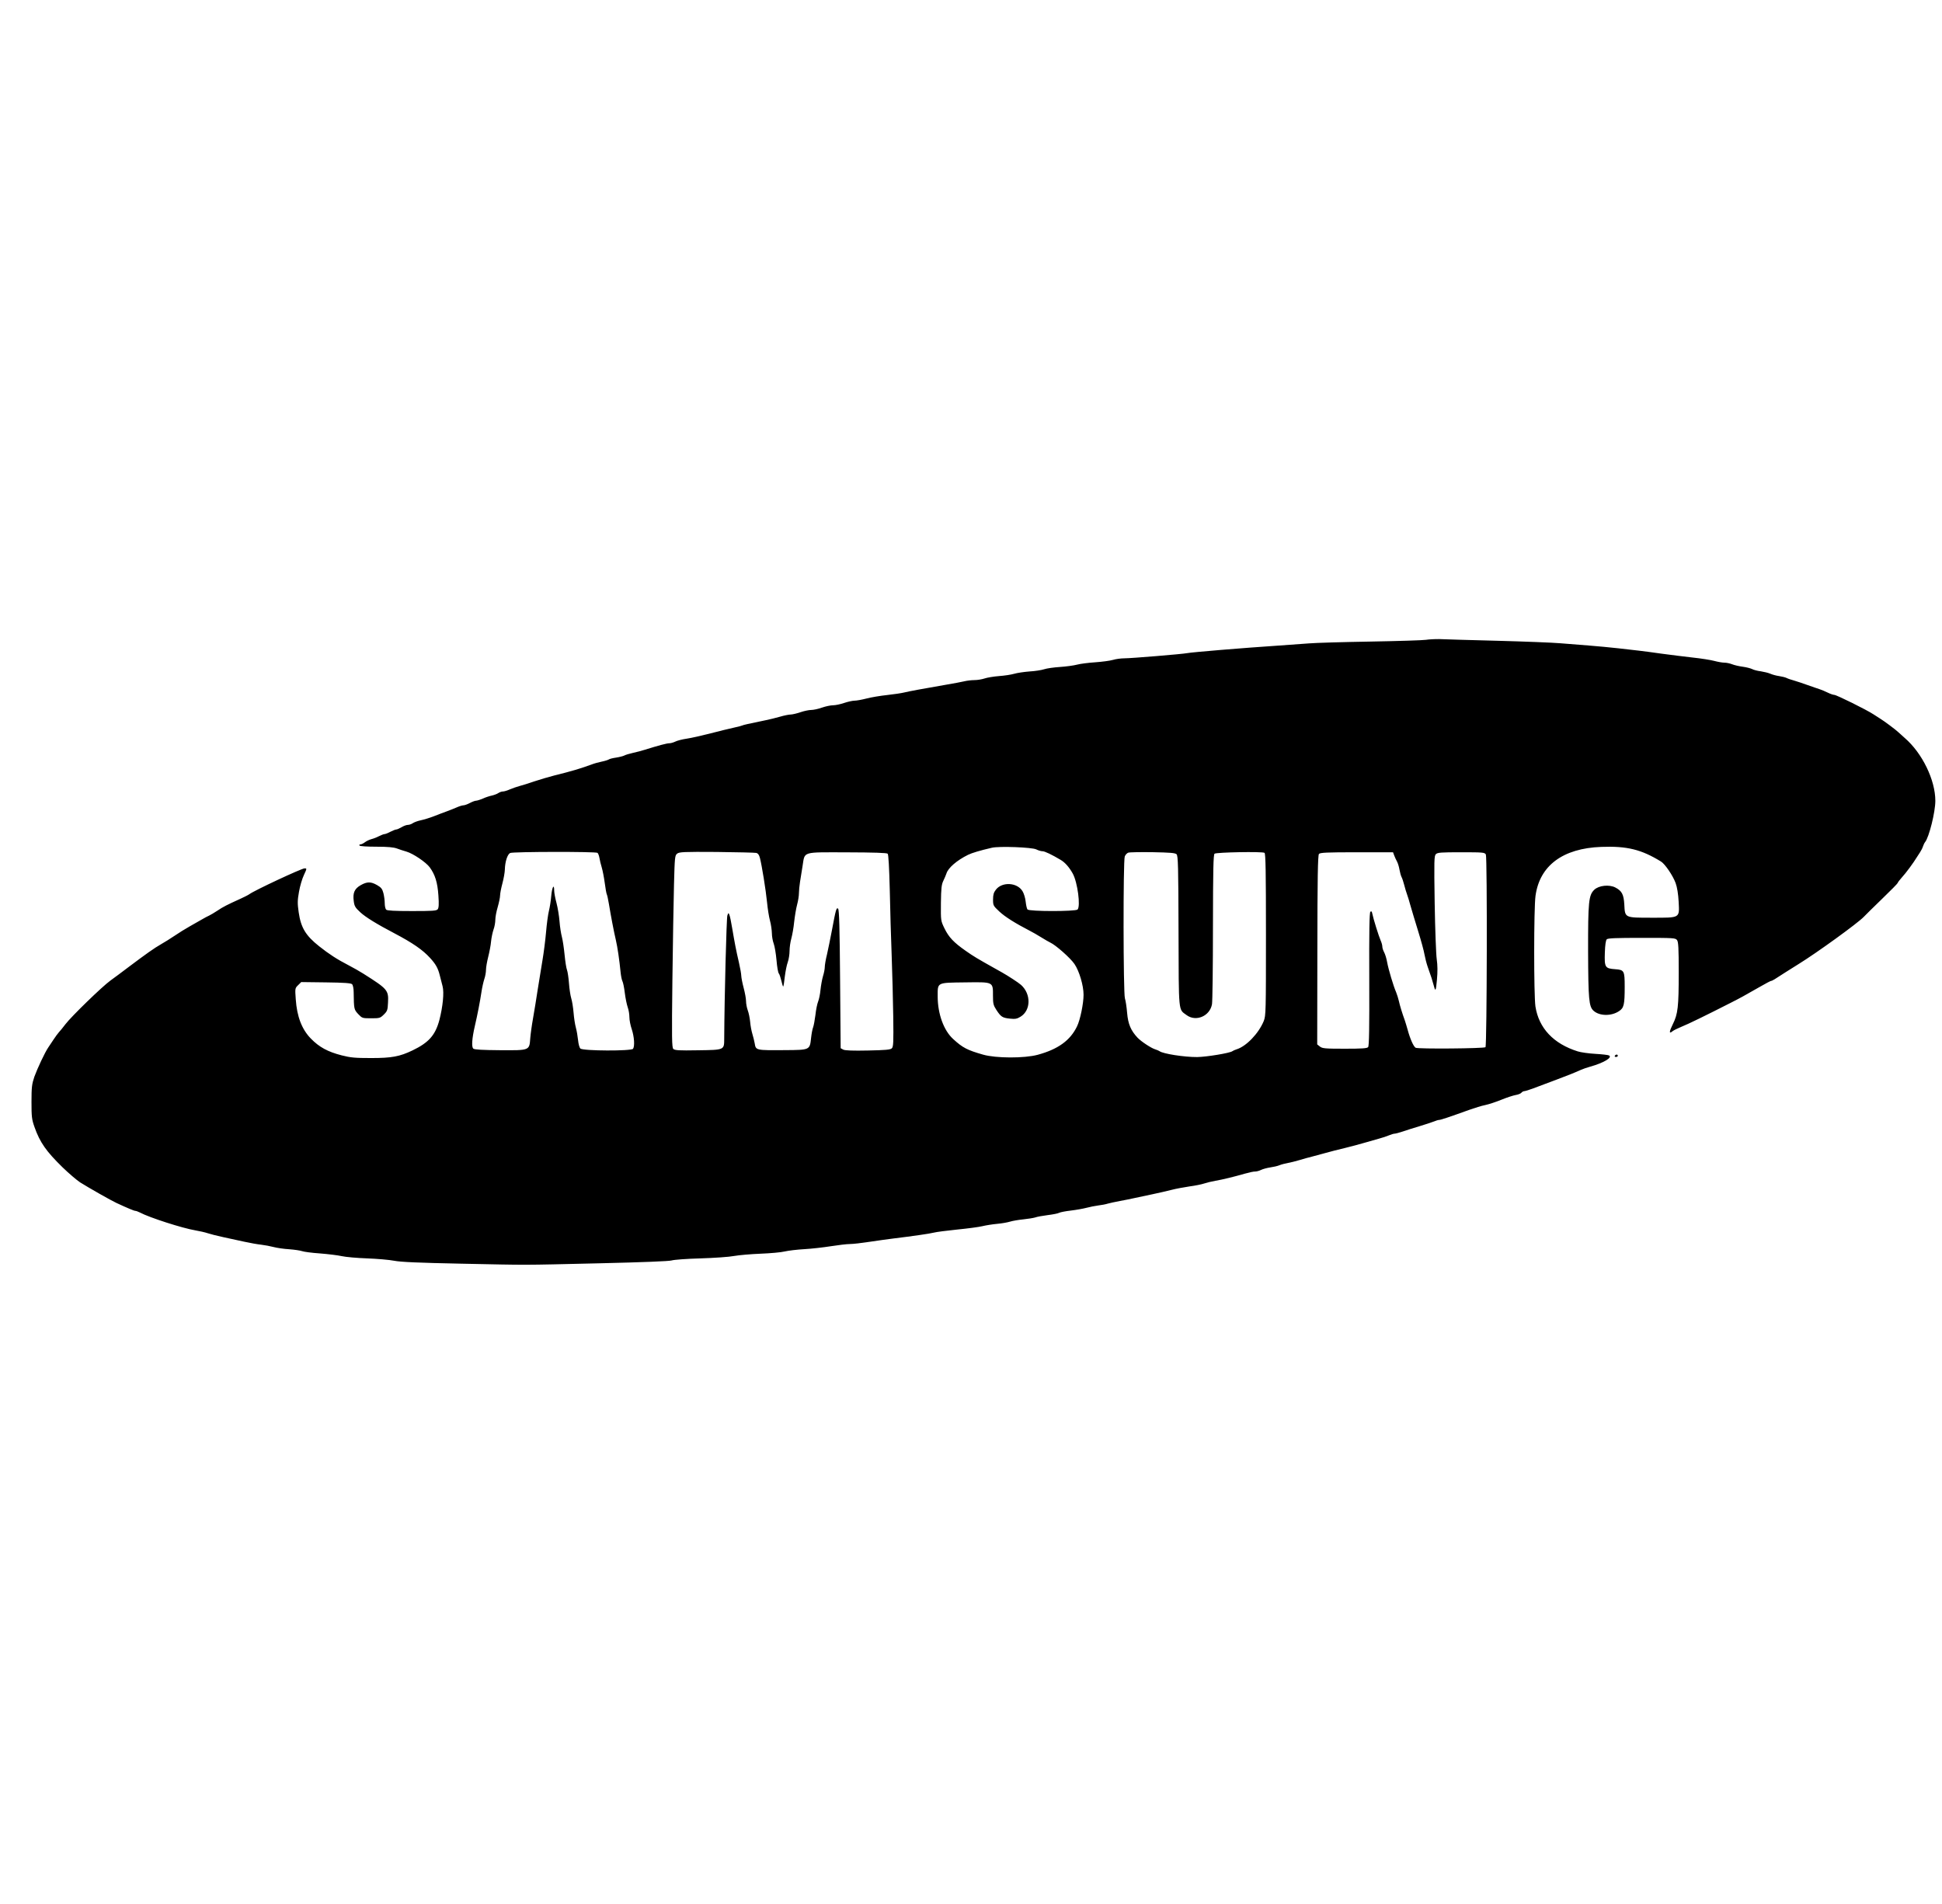 <svg width="51" height="50" viewBox="0 0 51 50" fill="none" xmlns="http://www.w3.org/2000/svg">
<g clip-path="url(#clip0_30959_663)">
<path d="M37.448 16.802C37.371 16.815 36.719 16.835 35.996 16.848C35.273 16.86 34.544 16.881 34.373 16.896C34.202 16.91 33.842 16.936 33.569 16.954C32.625 17.017 31.3 17.127 31.175 17.152C31.05 17.177 29.706 17.288 29.529 17.288C29.44 17.288 29.304 17.306 29.229 17.329C29.152 17.352 28.944 17.379 28.765 17.392C28.585 17.404 28.371 17.431 28.285 17.454C28.2 17.477 27.998 17.504 27.838 17.515C27.677 17.525 27.488 17.552 27.421 17.575C27.352 17.598 27.179 17.625 27.036 17.633C26.892 17.644 26.711 17.671 26.634 17.694C26.556 17.717 26.379 17.744 26.238 17.754C26.096 17.765 25.923 17.794 25.856 17.817C25.788 17.84 25.667 17.86 25.588 17.86C25.509 17.86 25.39 17.875 25.321 17.892C25.252 17.908 25.044 17.948 24.858 17.979C24.242 18.085 23.871 18.154 23.746 18.185C23.677 18.202 23.477 18.233 23.298 18.252C23.119 18.271 22.875 18.312 22.754 18.344C22.634 18.375 22.494 18.4 22.442 18.4C22.39 18.4 22.267 18.427 22.169 18.46C22.071 18.494 21.94 18.521 21.877 18.521C21.815 18.521 21.686 18.548 21.59 18.581C21.494 18.616 21.365 18.644 21.304 18.644C21.244 18.644 21.115 18.671 21.019 18.704C20.923 18.737 20.806 18.764 20.763 18.764C20.719 18.764 20.592 18.789 20.484 18.821C20.373 18.852 20.209 18.894 20.115 18.912C19.609 19.017 19.521 19.037 19.498 19.05C19.484 19.058 19.384 19.085 19.275 19.108C19.169 19.131 18.892 19.198 18.663 19.258C18.434 19.317 18.15 19.381 18.034 19.398C17.917 19.415 17.782 19.45 17.734 19.475C17.686 19.498 17.615 19.519 17.575 19.519C17.511 19.519 17.306 19.573 16.934 19.689C16.857 19.715 16.717 19.75 16.623 19.771C16.529 19.792 16.425 19.823 16.392 19.842C16.359 19.858 16.261 19.883 16.175 19.896C16.09 19.908 16.007 19.929 15.988 19.944C15.971 19.956 15.888 19.983 15.805 20C15.721 20.017 15.602 20.05 15.544 20.073C15.244 20.183 15.013 20.252 14.552 20.366C14.409 20.402 14.173 20.473 14.027 20.521C13.884 20.571 13.711 20.625 13.642 20.642C13.573 20.66 13.461 20.7 13.392 20.729C13.323 20.76 13.24 20.785 13.207 20.785C13.173 20.785 13.119 20.804 13.086 20.827C13.052 20.85 12.975 20.879 12.917 20.892C12.857 20.904 12.75 20.939 12.68 20.971C12.609 21.002 12.527 21.027 12.502 21.027C12.475 21.027 12.402 21.054 12.34 21.087C12.277 21.121 12.2 21.148 12.171 21.148C12.142 21.148 12.059 21.173 11.986 21.206C11.913 21.237 11.798 21.283 11.729 21.308C11.661 21.333 11.515 21.387 11.405 21.431C11.294 21.475 11.136 21.523 11.052 21.541C10.969 21.558 10.873 21.594 10.838 21.619C10.802 21.644 10.744 21.662 10.711 21.662C10.675 21.662 10.602 21.689 10.546 21.723C10.49 21.756 10.427 21.783 10.406 21.783C10.386 21.783 10.317 21.81 10.252 21.843C10.19 21.877 10.119 21.904 10.098 21.904C10.077 21.904 10.011 21.929 9.95 21.96C9.892 21.991 9.802 22.025 9.752 22.037C9.702 22.05 9.627 22.085 9.586 22.116C9.544 22.148 9.49 22.175 9.465 22.175C9.44 22.175 9.43 22.187 9.44 22.204C9.45 22.223 9.636 22.235 9.882 22.235C10.184 22.235 10.34 22.25 10.427 22.283C10.496 22.308 10.607 22.346 10.675 22.364C10.848 22.414 11.188 22.643 11.286 22.777C11.427 22.971 11.49 23.173 11.513 23.514C11.53 23.752 11.523 23.843 11.494 23.879C11.461 23.919 11.352 23.925 10.817 23.925C10.361 23.925 10.167 23.914 10.142 23.889C10.121 23.869 10.104 23.794 10.104 23.721C10.104 23.648 10.088 23.529 10.069 23.454C10.04 23.344 10.011 23.306 9.904 23.244C9.74 23.15 9.64 23.15 9.471 23.246C9.309 23.339 9.261 23.45 9.29 23.664C9.307 23.798 9.329 23.835 9.465 23.96C9.598 24.083 9.894 24.267 10.359 24.51C10.834 24.76 11.102 24.944 11.294 25.156C11.442 25.317 11.502 25.423 11.548 25.608C11.573 25.702 11.607 25.833 11.623 25.9C11.667 26.064 11.629 26.439 11.538 26.79C11.431 27.185 11.261 27.379 10.832 27.585C10.496 27.746 10.288 27.785 9.75 27.785C9.325 27.785 9.211 27.775 8.975 27.715C8.607 27.621 8.382 27.498 8.163 27.273C7.927 27.031 7.798 26.696 7.767 26.242C7.746 25.954 7.748 25.95 7.829 25.871L7.911 25.79L8.559 25.798C9.038 25.804 9.217 25.817 9.246 25.846C9.269 25.869 9.288 25.958 9.288 26.056C9.294 26.498 9.296 26.51 9.406 26.629C9.511 26.739 9.515 26.741 9.746 26.741C9.969 26.741 9.984 26.737 10.079 26.644C10.171 26.554 10.181 26.527 10.19 26.327C10.207 26.002 10.177 25.971 9.542 25.569C9.446 25.508 9.273 25.41 9.157 25.35C8.854 25.194 8.636 25.052 8.382 24.85C8.027 24.569 7.902 24.36 7.844 23.958C7.811 23.727 7.811 23.648 7.852 23.419C7.877 23.271 7.936 23.073 7.982 22.977C8.061 22.806 8.061 22.804 7.998 22.804C7.921 22.804 6.677 23.385 6.55 23.481C6.525 23.5 6.421 23.554 6.319 23.6C5.954 23.765 5.854 23.817 5.709 23.915C5.627 23.969 5.529 24.027 5.492 24.044C5.454 24.06 5.373 24.104 5.311 24.14C5.248 24.177 5.102 24.258 4.986 24.325C4.869 24.39 4.69 24.502 4.586 24.573C4.482 24.644 4.321 24.744 4.229 24.796C4.05 24.898 3.842 25.046 3.373 25.398C3.209 25.523 2.996 25.681 2.9 25.75C2.679 25.91 1.877 26.689 1.719 26.896C1.654 26.981 1.577 27.077 1.548 27.106C1.519 27.137 1.457 27.223 1.407 27.298C1.357 27.373 1.294 27.467 1.267 27.508C1.179 27.637 0.982 28.056 0.902 28.277C0.838 28.469 0.827 28.546 0.827 28.933C0.827 29.329 0.834 29.394 0.907 29.6C1.048 30 1.215 30.237 1.642 30.654C1.807 30.814 2.015 30.991 2.104 31.05C2.325 31.189 2.923 31.529 3.059 31.591C3.344 31.723 3.521 31.798 3.554 31.798C3.573 31.798 3.627 31.817 3.673 31.841C3.925 31.975 4.786 32.252 5.129 32.31C5.24 32.329 5.386 32.362 5.454 32.385C5.523 32.408 5.702 32.454 5.857 32.487C6.009 32.521 6.261 32.575 6.413 32.608C6.565 32.642 6.767 32.677 6.861 32.687C6.954 32.698 7.1 32.725 7.186 32.748C7.271 32.771 7.454 32.798 7.594 32.806C7.734 32.816 7.888 32.84 7.934 32.856C7.979 32.873 8.192 32.902 8.404 32.916C8.617 32.933 8.873 32.964 8.975 32.987C9.077 33.01 9.375 33.037 9.64 33.046C9.902 33.056 10.223 33.083 10.35 33.108C10.521 33.142 10.99 33.162 12.111 33.185C13.967 33.223 13.59 33.225 15.742 33.175C16.89 33.148 17.571 33.121 17.64 33.1C17.698 33.081 18.038 33.056 18.396 33.046C18.755 33.035 19.152 33.008 19.279 32.983C19.407 32.96 19.719 32.933 19.975 32.923C20.23 32.913 20.515 32.888 20.609 32.864C20.702 32.842 20.932 32.815 21.119 32.804C21.307 32.794 21.621 32.758 21.817 32.727C22.015 32.696 22.24 32.669 22.321 32.669C22.402 32.669 22.636 32.642 22.842 32.61C23.05 32.579 23.332 32.539 23.467 32.523C23.967 32.462 24.415 32.398 24.527 32.369C24.59 32.352 24.865 32.317 25.136 32.289C25.409 32.262 25.707 32.223 25.8 32.2C25.894 32.177 26.067 32.15 26.186 32.139C26.305 32.129 26.457 32.102 26.525 32.081C26.594 32.06 26.752 32.033 26.877 32.021C27.002 32.008 27.142 31.985 27.186 31.971C27.23 31.954 27.375 31.927 27.511 31.91C27.646 31.894 27.782 31.867 27.813 31.85C27.844 31.833 27.984 31.806 28.125 31.79C28.265 31.773 28.45 31.74 28.536 31.717C28.621 31.694 28.759 31.667 28.844 31.656C28.93 31.646 29.04 31.625 29.092 31.608C29.142 31.594 29.29 31.561 29.417 31.538C29.544 31.515 29.719 31.479 29.802 31.46C29.888 31.442 30.09 31.398 30.25 31.365C30.411 31.331 30.642 31.279 30.761 31.248C30.88 31.217 31.096 31.177 31.24 31.156C31.384 31.137 31.559 31.102 31.625 31.079C31.694 31.056 31.825 31.025 31.919 31.008C32.115 30.975 32.402 30.904 32.692 30.821C32.802 30.79 32.925 30.762 32.963 30.765C33.002 30.765 33.071 30.746 33.117 30.723C33.163 30.7 33.271 30.671 33.354 30.658C33.44 30.646 33.55 30.621 33.6 30.6C33.65 30.579 33.748 30.554 33.817 30.542C33.886 30.529 34.023 30.496 34.125 30.465C34.227 30.433 34.373 30.394 34.45 30.375C34.527 30.356 34.686 30.312 34.806 30.279C34.925 30.246 35.154 30.185 35.317 30.148C35.477 30.108 35.709 30.048 35.827 30.012C35.946 29.977 36.121 29.927 36.213 29.902C36.306 29.877 36.427 29.837 36.479 29.814C36.533 29.792 36.598 29.771 36.623 29.771C36.648 29.771 36.744 29.746 36.836 29.715C36.927 29.683 37.125 29.621 37.279 29.575C37.431 29.529 37.6 29.473 37.654 29.452C37.709 29.429 37.771 29.41 37.794 29.41C37.836 29.41 38.059 29.335 38.584 29.146C38.723 29.096 38.913 29.037 39.007 29.019C39.098 29 39.29 28.937 39.431 28.879C39.573 28.821 39.74 28.767 39.804 28.756C39.867 28.746 39.936 28.719 39.954 28.696C39.973 28.673 40.008 28.654 40.032 28.654C40.054 28.654 40.161 28.621 40.267 28.581C40.373 28.54 40.613 28.45 40.8 28.381C41.142 28.254 41.34 28.175 41.511 28.098C41.561 28.075 41.673 28.035 41.758 28.012C42.115 27.913 42.354 27.769 42.256 27.717C42.236 27.704 42.073 27.685 41.896 27.675C41.719 27.665 41.511 27.635 41.434 27.61C40.796 27.41 40.411 26.998 40.323 26.431C40.279 26.135 40.279 23.856 40.325 23.525C40.434 22.731 41.042 22.277 42.052 22.24C42.725 22.215 43.102 22.306 43.621 22.625C43.727 22.69 43.934 22.996 44.004 23.188C44.044 23.296 44.073 23.475 44.084 23.679C44.106 24.117 44.134 24.1 43.377 24.1C42.663 24.1 42.675 24.106 42.657 23.756C42.642 23.488 42.594 23.396 42.421 23.306C42.259 23.223 41.988 23.252 41.869 23.365C41.721 23.508 41.704 23.673 41.706 24.99C41.711 26.244 41.727 26.431 41.848 26.542C42.002 26.683 42.313 26.69 42.517 26.554C42.648 26.469 42.667 26.383 42.667 25.908C42.667 25.492 42.654 25.469 42.417 25.452C42.15 25.433 42.133 25.404 42.146 25.015C42.152 24.817 42.171 24.692 42.196 24.667C42.225 24.637 42.444 24.629 43.117 24.629C43.954 24.629 44 24.631 44.042 24.688C44.077 24.735 44.086 24.9 44.086 25.531C44.086 26.442 44.065 26.627 43.931 26.896C43.831 27.098 43.829 27.16 43.923 27.081C43.952 27.056 44.061 27.004 44.161 26.962C44.329 26.896 44.802 26.665 45.446 26.337C45.727 26.194 45.788 26.16 46.213 25.917C46.365 25.829 46.5 25.758 46.515 25.758C46.54 25.758 46.596 25.725 46.896 25.529C46.971 25.481 47.119 25.387 47.227 25.321C47.717 25.019 48.781 24.248 48.944 24.079C48.988 24.031 49.206 23.819 49.429 23.602C49.652 23.387 49.836 23.2 49.836 23.188C49.836 23.175 49.888 23.106 49.952 23.035C50.054 22.925 50.252 22.656 50.344 22.504C50.361 22.477 50.396 22.421 50.425 22.379C50.452 22.337 50.488 22.269 50.5 22.229C50.513 22.188 50.538 22.135 50.556 22.114C50.66 21.987 50.825 21.325 50.825 21.031C50.825 20.483 50.481 19.777 50.023 19.381C49.965 19.331 49.888 19.26 49.852 19.227C49.792 19.167 49.475 18.931 49.369 18.867C49.342 18.85 49.263 18.8 49.196 18.756C49.011 18.635 48.229 18.248 48.171 18.248C48.142 18.248 48.065 18.221 47.998 18.188C47.931 18.154 47.833 18.115 47.783 18.098C47.733 18.083 47.594 18.033 47.475 17.992C47.356 17.948 47.196 17.896 47.119 17.873C47.042 17.852 46.95 17.821 46.919 17.804C46.886 17.788 46.796 17.765 46.721 17.754C46.646 17.744 46.542 17.715 46.49 17.692C46.438 17.669 46.325 17.642 46.242 17.629C46.156 17.619 46.052 17.592 46.011 17.569C45.967 17.548 45.856 17.521 45.763 17.508C45.669 17.496 45.546 17.467 45.488 17.444C45.429 17.421 45.34 17.402 45.285 17.402C45.231 17.402 45.113 17.381 45.019 17.356C44.925 17.331 44.669 17.29 44.448 17.267C44.227 17.242 43.858 17.196 43.629 17.165C43.4 17.131 43.136 17.098 43.042 17.087C42.948 17.077 42.704 17.05 42.5 17.025C42.296 17.002 41.948 16.969 41.727 16.952C41.506 16.935 41.165 16.908 40.971 16.892C40.775 16.875 40.031 16.846 39.317 16.827C38.602 16.808 37.921 16.79 37.802 16.783C37.686 16.781 37.525 16.79 37.448 16.802L37.448 16.802ZM27.215 22.306C27.267 22.333 27.34 22.354 27.377 22.354C27.438 22.354 27.621 22.442 27.858 22.583C27.973 22.652 28.083 22.779 28.173 22.942C28.3 23.175 28.381 23.802 28.298 23.885C28.244 23.938 27.027 23.938 26.983 23.883C26.967 23.863 26.946 23.771 26.936 23.679C26.927 23.587 26.89 23.462 26.852 23.402C26.713 23.173 26.319 23.15 26.154 23.363C26.096 23.438 26.079 23.496 26.079 23.621C26.079 23.777 26.085 23.788 26.242 23.935C26.39 24.075 26.667 24.248 27.035 24.438C27.113 24.477 27.25 24.556 27.344 24.615C27.438 24.673 27.544 24.735 27.581 24.752C27.725 24.817 28.11 25.158 28.217 25.315C28.344 25.502 28.456 25.881 28.456 26.123C28.456 26.352 28.369 26.779 28.285 26.952C28.108 27.321 27.788 27.554 27.25 27.7C26.9 27.794 26.156 27.792 25.819 27.696C25.402 27.577 25.281 27.515 25.031 27.285C24.784 27.061 24.625 26.623 24.625 26.167C24.625 25.792 24.594 25.808 25.34 25.798C26.096 25.788 26.077 25.777 26.077 26.152C26.077 26.354 26.088 26.4 26.165 26.519C26.286 26.704 26.325 26.729 26.521 26.75C26.661 26.765 26.709 26.756 26.8 26.7C27.075 26.533 27.081 26.104 26.815 25.865C26.75 25.806 26.469 25.623 26.308 25.533C26.275 25.515 26.19 25.467 26.119 25.427C25.669 25.175 25.565 25.113 25.363 24.971C25.044 24.748 24.917 24.613 24.804 24.381C24.706 24.179 24.706 24.179 24.71 23.715C24.715 23.325 24.725 23.229 24.775 23.127C24.808 23.058 24.844 22.973 24.856 22.936C24.9 22.792 25.127 22.594 25.423 22.448C25.525 22.398 25.742 22.333 26.046 22.263C26.235 22.217 27.106 22.25 27.215 22.306V22.306ZM15.69 22.396C15.708 22.408 15.731 22.467 15.742 22.529C15.752 22.592 15.779 22.702 15.802 22.777C15.825 22.852 15.861 23.033 15.881 23.183C15.9 23.331 15.925 23.467 15.935 23.485C15.946 23.502 15.971 23.619 15.992 23.744C16.038 24.027 16.119 24.458 16.175 24.694C16.217 24.875 16.265 25.2 16.298 25.533C16.308 25.631 16.329 25.735 16.346 25.767C16.363 25.798 16.392 25.936 16.408 26.073C16.425 26.21 16.46 26.381 16.485 26.452C16.511 26.523 16.529 26.64 16.529 26.713C16.529 26.785 16.556 26.929 16.592 27.031C16.656 27.229 16.673 27.469 16.625 27.542C16.583 27.604 15.306 27.6 15.242 27.535C15.217 27.513 15.19 27.413 15.181 27.315C15.171 27.217 15.146 27.069 15.123 26.985C15.1 26.902 15.073 26.725 15.063 26.594C15.052 26.46 15.025 26.292 15.002 26.217C14.979 26.142 14.952 25.963 14.942 25.819C14.931 25.675 14.908 25.519 14.89 25.471C14.871 25.425 14.844 25.246 14.827 25.073C14.81 24.9 14.779 24.69 14.756 24.604C14.733 24.519 14.704 24.335 14.694 24.196C14.683 24.056 14.648 23.84 14.615 23.715C14.581 23.59 14.554 23.444 14.554 23.39C14.554 23.194 14.498 23.294 14.477 23.523C14.467 23.652 14.438 23.831 14.415 23.923C14.392 24.015 14.358 24.265 14.34 24.481C14.321 24.698 14.279 25.023 14.248 25.206C14.217 25.39 14.161 25.735 14.123 25.975C14.088 26.215 14.029 26.563 13.998 26.744C13.965 26.927 13.933 27.163 13.925 27.269C13.902 27.588 13.911 27.584 13.131 27.579C12.667 27.575 12.463 27.565 12.431 27.538C12.379 27.496 12.394 27.271 12.471 26.94C12.538 26.654 12.608 26.292 12.644 26.05C12.661 25.933 12.696 25.781 12.719 25.71C12.744 25.64 12.763 25.529 12.763 25.467C12.763 25.404 12.79 25.252 12.821 25.129C12.852 25.006 12.888 24.823 12.896 24.723C12.906 24.623 12.936 24.483 12.961 24.41C12.988 24.338 13.008 24.223 13.008 24.154C13.008 24.085 13.036 23.936 13.071 23.819C13.104 23.702 13.133 23.567 13.133 23.515C13.133 23.465 13.161 23.321 13.194 23.198C13.227 23.075 13.256 22.913 13.258 22.838C13.263 22.629 13.325 22.436 13.398 22.4C13.469 22.365 15.633 22.361 15.69 22.396L15.69 22.396ZM19.858 22.398C19.906 22.408 19.936 22.45 19.956 22.527C20.006 22.717 20.113 23.377 20.144 23.696C20.16 23.863 20.194 24.079 20.221 24.177C20.248 24.275 20.269 24.425 20.271 24.508C20.271 24.592 20.294 24.715 20.319 24.781C20.344 24.848 20.377 25.042 20.392 25.212C20.406 25.383 20.433 25.54 20.452 25.562C20.471 25.583 20.5 25.673 20.521 25.76C20.54 25.848 20.562 25.913 20.569 25.906C20.577 25.9 20.596 25.783 20.61 25.648C20.627 25.512 20.66 25.342 20.688 25.267C20.715 25.192 20.735 25.058 20.735 24.971C20.735 24.883 20.756 24.737 20.781 24.648C20.806 24.556 20.842 24.36 20.856 24.21C20.873 24.06 20.906 23.858 20.933 23.758C20.96 23.66 20.981 23.525 20.981 23.46C20.981 23.394 20.994 23.258 21.01 23.158C21.027 23.058 21.056 22.869 21.077 22.739C21.14 22.352 21.046 22.381 22.248 22.383C22.942 22.385 23.29 22.396 23.312 22.419C23.333 22.439 23.352 22.779 23.367 23.377C23.377 23.885 23.4 24.662 23.417 25.102C23.433 25.542 23.452 26.258 23.458 26.692C23.467 27.373 23.462 27.489 23.421 27.529C23.383 27.567 23.265 27.577 22.796 27.587C22.402 27.596 22.196 27.587 22.148 27.565L22.077 27.527L22.062 25.712C22.052 24.377 22.038 23.887 22.01 23.863C21.967 23.821 21.95 23.879 21.846 24.438C21.806 24.644 21.75 24.925 21.719 25.06C21.685 25.194 21.66 25.344 21.66 25.394C21.66 25.444 21.64 25.55 21.614 25.631C21.59 25.712 21.56 25.875 21.548 25.99C21.538 26.106 21.508 26.246 21.485 26.302C21.462 26.358 21.429 26.515 21.415 26.65C21.398 26.785 21.371 26.931 21.354 26.977C21.335 27.023 21.312 27.15 21.3 27.26C21.267 27.573 21.267 27.573 20.631 27.577C19.842 27.583 19.85 27.585 19.819 27.396C19.808 27.335 19.781 27.225 19.758 27.15C19.735 27.075 19.708 26.933 19.7 26.833C19.69 26.733 19.663 26.598 19.637 26.531C19.613 26.465 19.592 26.356 19.592 26.288C19.592 26.221 19.562 26.065 19.529 25.94C19.496 25.817 19.469 25.675 19.467 25.627C19.467 25.579 19.439 25.423 19.406 25.279C19.329 24.948 19.294 24.76 19.231 24.39C19.204 24.225 19.171 24.062 19.156 24.027C19.131 23.965 19.131 23.965 19.102 24.04C19.079 24.098 19.025 26.167 19.019 27.275C19.017 27.577 19.031 27.571 18.325 27.581C17.831 27.59 17.723 27.583 17.683 27.546C17.644 27.506 17.64 27.279 17.658 25.748C17.671 24.783 17.688 23.652 17.7 23.231C17.719 22.508 17.723 22.465 17.783 22.417C17.84 22.373 17.952 22.367 18.819 22.373C19.352 22.379 19.821 22.39 19.858 22.398H19.858ZM30.898 22.433C30.938 22.471 30.946 22.744 30.95 24.456C30.956 26.642 30.944 26.496 31.16 26.656C31.408 26.842 31.775 26.683 31.829 26.371C31.842 26.294 31.854 25.381 31.854 24.342C31.856 22.823 31.865 22.446 31.896 22.419C31.942 22.381 33.148 22.358 33.208 22.396C33.238 22.413 33.246 22.913 33.246 24.542C33.246 26.565 33.244 26.673 33.188 26.813C33.054 27.14 32.727 27.481 32.469 27.558C32.429 27.571 32.381 27.592 32.363 27.606C32.3 27.654 31.686 27.756 31.438 27.759C31.102 27.761 30.538 27.673 30.45 27.604C30.433 27.592 30.383 27.571 30.342 27.558C30.235 27.527 29.973 27.354 29.875 27.252C29.698 27.063 29.625 26.894 29.6 26.6C29.588 26.448 29.561 26.275 29.542 26.217C29.498 26.079 29.494 22.604 29.538 22.492C29.554 22.448 29.596 22.404 29.629 22.392C29.663 22.379 29.95 22.375 30.271 22.379C30.729 22.388 30.86 22.398 30.898 22.433L30.898 22.433ZM36.615 22.467C36.631 22.512 36.665 22.583 36.688 22.625C36.711 22.667 36.74 22.762 36.752 22.835C36.765 22.91 36.79 22.998 36.806 23.029C36.823 23.06 36.856 23.156 36.877 23.24C36.898 23.323 36.931 23.433 36.95 23.483C36.969 23.533 37.011 23.669 37.042 23.785C37.075 23.902 37.165 24.2 37.242 24.45C37.319 24.698 37.396 24.977 37.41 25.069C37.427 25.16 37.463 25.302 37.492 25.385C37.598 25.685 37.608 25.719 37.64 25.837C37.698 26.058 37.706 26.05 37.736 25.733C37.756 25.517 37.754 25.348 37.731 25.19C37.713 25.065 37.688 24.402 37.677 23.721C37.66 22.594 37.663 22.477 37.708 22.431C37.752 22.387 37.844 22.381 38.373 22.381C38.952 22.381 38.99 22.385 39.021 22.44C39.06 22.512 39.05 27.46 39.011 27.5C38.975 27.535 37.24 27.55 37.177 27.515C37.121 27.483 37.031 27.279 36.967 27.042C36.944 26.958 36.91 26.85 36.894 26.8C36.823 26.606 36.761 26.402 36.736 26.285C36.721 26.217 36.688 26.117 36.665 26.058C36.592 25.892 36.463 25.456 36.429 25.271C36.413 25.175 36.377 25.058 36.35 25.008C36.323 24.958 36.302 24.892 36.302 24.858C36.302 24.825 36.283 24.752 36.258 24.698C36.209 24.588 36.067 24.133 36.04 23.998C36.027 23.933 36.013 23.919 35.988 23.944C35.963 23.969 35.954 24.454 35.959 25.717C35.963 26.988 35.956 27.467 35.929 27.498C35.902 27.531 35.769 27.54 35.315 27.54C34.794 27.54 34.727 27.533 34.663 27.483L34.592 27.427L34.596 24.948C34.598 23.075 34.608 22.458 34.638 22.425C34.669 22.39 34.836 22.381 35.629 22.381H36.583L36.615 22.467L36.615 22.467ZM42.408 27.725C42.398 27.742 42.41 27.756 42.438 27.756C42.465 27.756 42.486 27.742 42.486 27.725C42.486 27.708 42.473 27.694 42.456 27.694C42.44 27.694 42.419 27.708 42.408 27.725Z" fill="black"/>
</g>
<defs>
<clipPath id="clip0_30959_663">
<rect width="50" height="50" fill="white" transform="translate(0.827)"/>
</clipPath>
</defs>
</svg>
